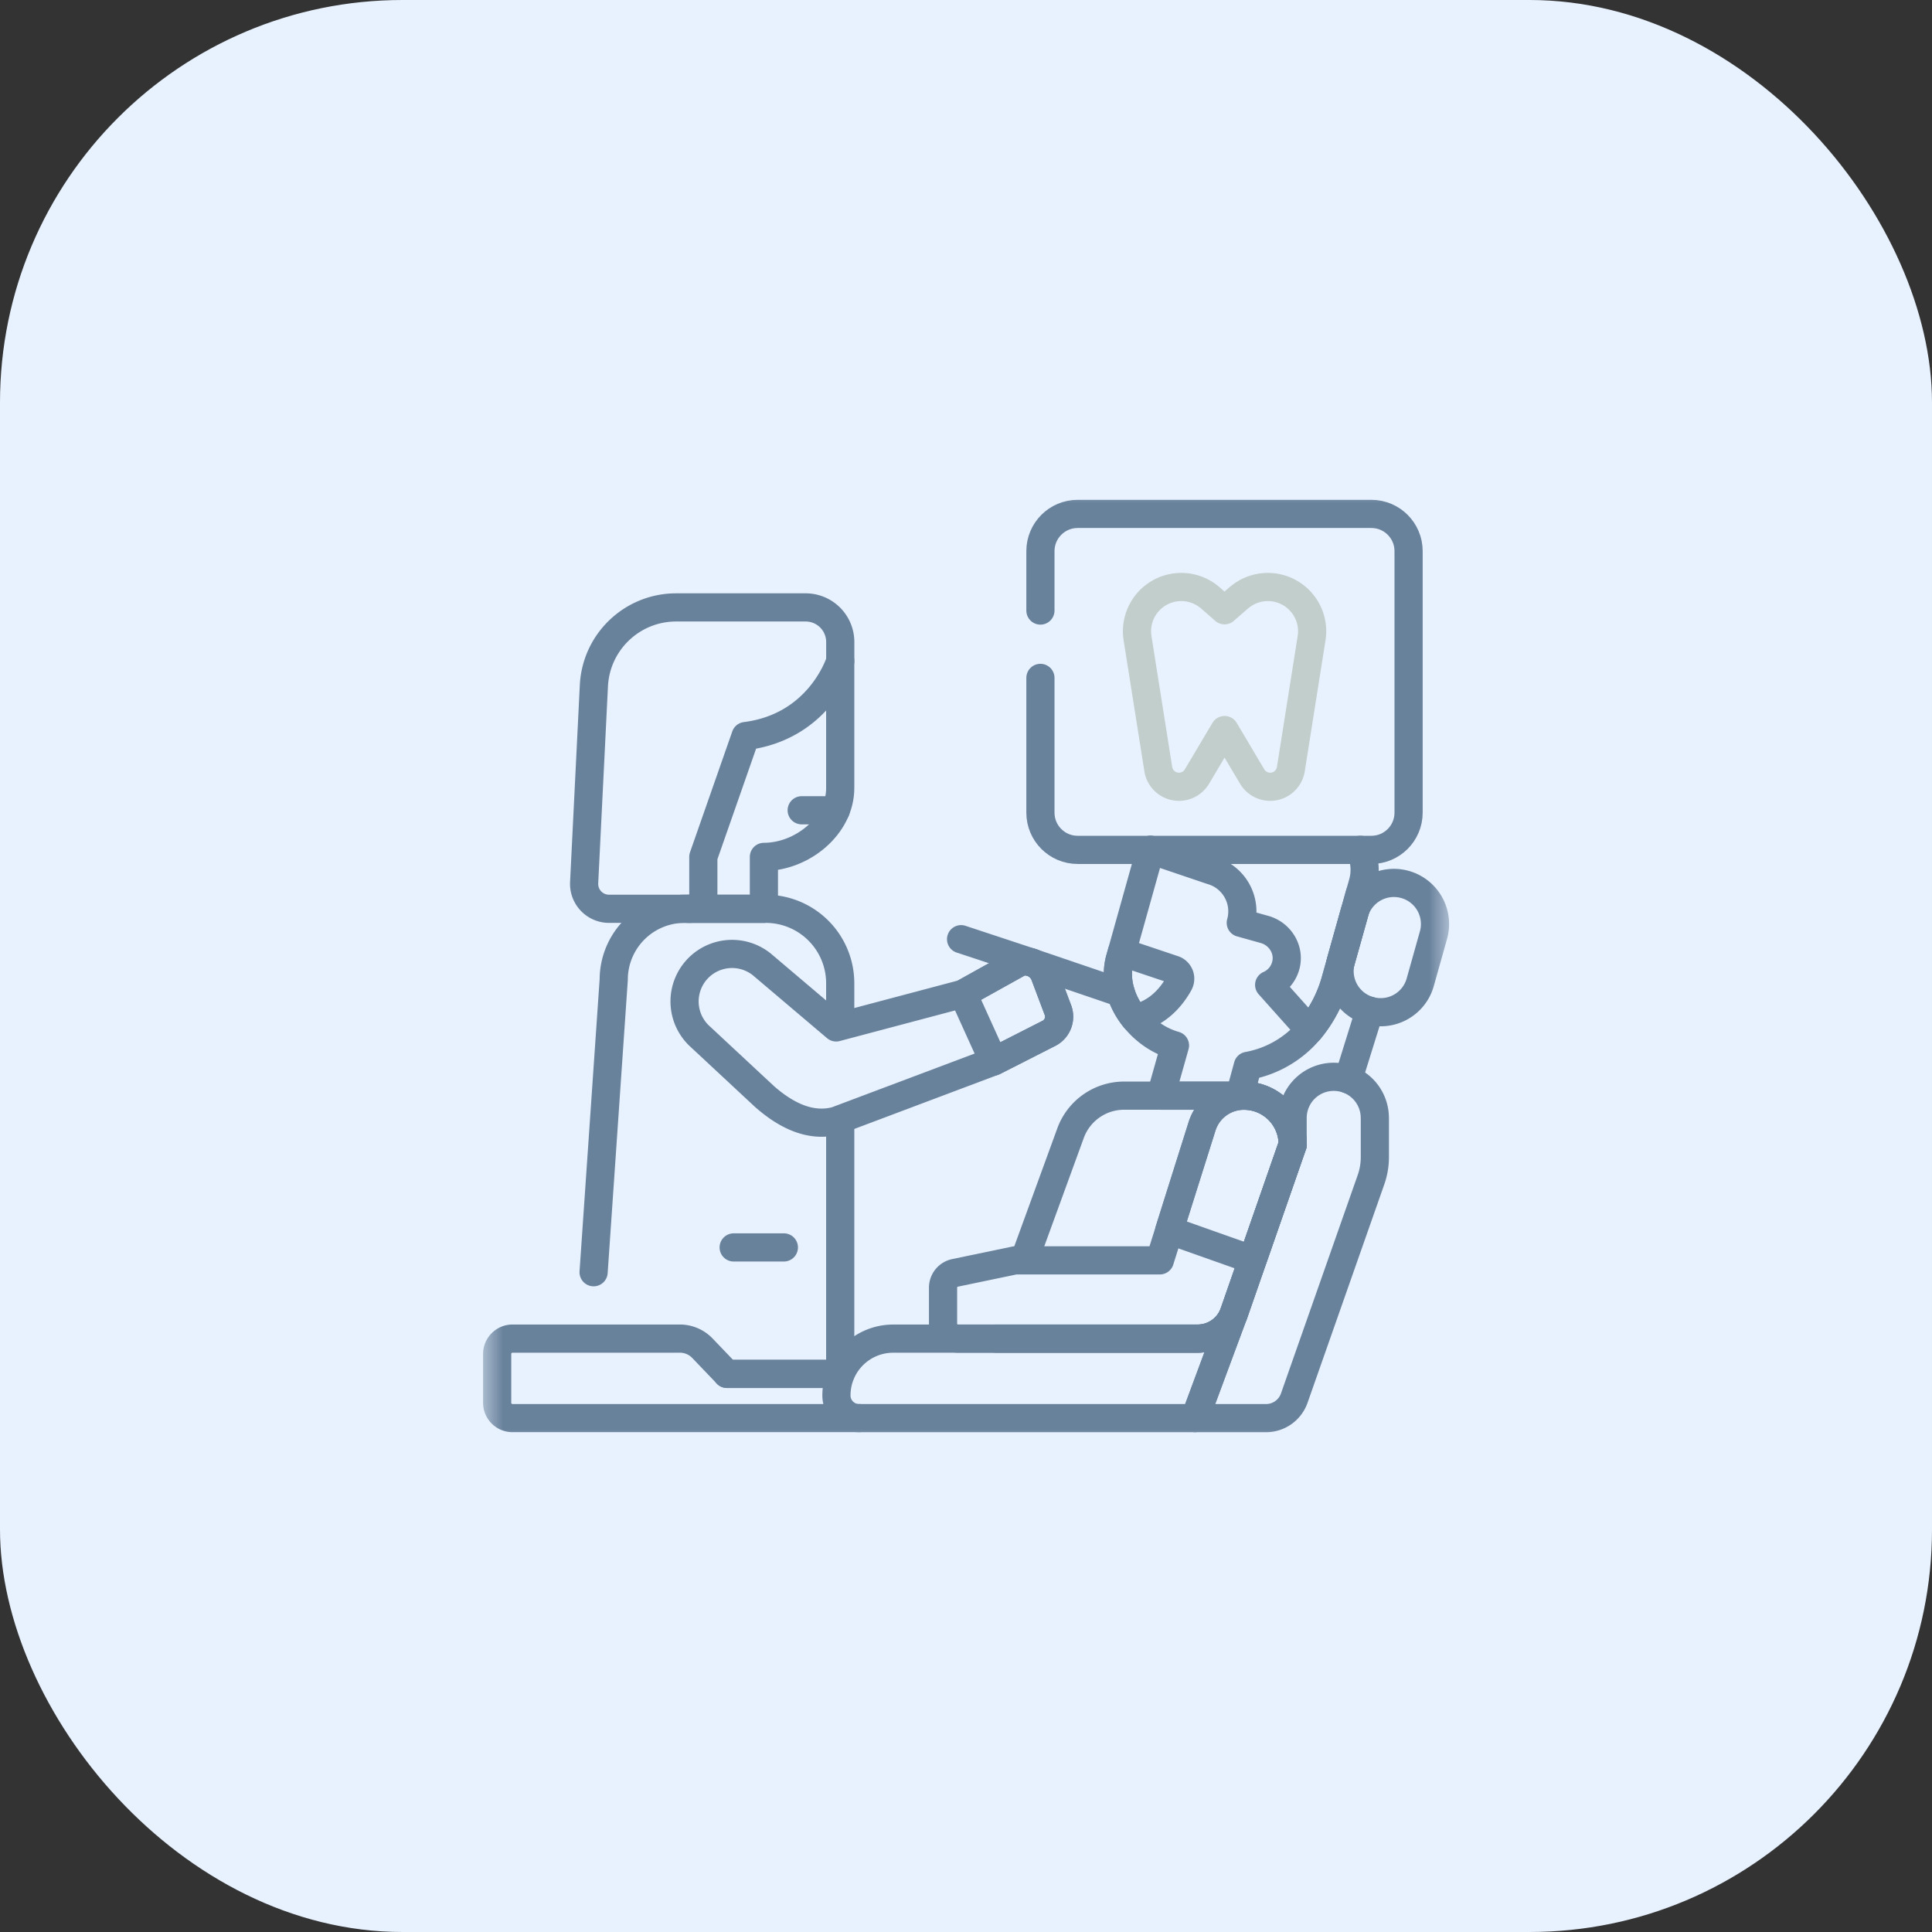 <svg xmlns="http://www.w3.org/2000/svg" width="48" height="48" fill="none" xmlns:v="https://vecta.io/nano"><rect width="100%" height="100%" fill="#333333" stroke="none"/><style><![CDATA[.B{stroke-width:.7}.C{stroke-miterlimit:10}.D{stroke-linejoin:round}.E{stroke:#69829c}.F{stroke-linecap:round}]]></style><rect width="48" height="48" rx="10" fill="#e8f2ff"/><mask id="A" maskUnits="userSpaceOnUse" x="12" y="12" width="24" height="24"><path d="M36 12H12V36H36V12Z" fill="#fff"/></mask><g mask="url(#A)" class="B C D"><path d="M33.783 22.204l-.6 2.141a3.33 3.33 0 0 1-.649 1.247 2.6 2.6 0 0 1-1.532.889l-.202.741h-1.96l.352-1.248c-.39-.109-.744-.355-1-.672h0c-.341-.421-.511-.968-.365-1.488l.044-.158.712-2.542" class="E F"/><path d="M33.796 21.114a1.2 1.2 0 0 1 .063.822l-.675 2.409a3.33 3.33 0 0 1-.649 1.247l-1.003-1.123a.73.73 0 0 0 .423-.526c.076-.378-.167-.747-.538-.851l-.59-.165a1.04 1.04 0 0 0 .039-.285c0-.461-.305-.885-.77-1.015l-1.514-.513m-3.847 12.143h5.022a.96.96 0 0 0 .905-.643l.459-1.318.996-2.86a1.2 1.2 0 0 0-.043-.32l-.012-.042a.92.92 0 0 0-.035-.096 1.21 1.21 0 0 0-.266-.402 1.17 1.17 0 0 0-.132-.114l-.097-.066a1.2 1.2 0 0 0-.268-.121 1.28 1.28 0 0 0-.176-.04 1.26 1.26 0 0 0-.185-.014h-2.975c-.594 0-1.126.372-1.33.93l-1.152 3.159" class="E F"/><path d="M34.158 27.774v.971a1.7 1.7 0 0 1-.096.565l-1.907 5.427c-.105.297-.385.496-.701.496h-1.766l.957-2.576.015-.042 1.455-4.178v-.663a1.02 1.02 0 1 1 2.042 0z" class="E"/><path d="M32.116 28.437l-.996 2.86-.459 1.318a.96.96 0 0 1-.905.643h-5.951c-.207 0-.375-.168-.375-.375v-.892c0-.178.125-.331.299-.367l1.492-.311h3.595l.235-.746.811-2.573a1.09 1.09 0 0 1 1.041-.77 1.21 1.21 0 0 1 1.215 1.215z" class="E"/><path d="M30.646 32.657l-.957 2.576h-8.345c-.311 0-.563-.252-.563-.563a1.41 1.41 0 0 1 1.412-1.412h7.564a.96.96 0 0 0 .889-.601zm3.382-7.547a1.02 1.02 0 0 1-.708-1.259l.324-1.154a1.021 1.021 0 1 1 1.966.551l-.324 1.154a1.02 1.02 0 0 1-1.259.708z" class="E"/><path d="M34.028 25.11l-.532 1.707M20.875 16.425v3.155c0 .944-.953 1.709-1.896 1.709v1.291h-1.878" class="E F"/><path d="M20.764 20.131h-.846m-5.17 11.477l.5-7.271a1.76 1.76 0 0 1 1.758-1.758h2.017a1.85 1.85 0 0 1 1.852 1.852v.8m-2.814 8.903h2.814v-6.241" class="E F"/><path d="M25.955 24.223l.329.873c.081.216-.008.458-.21.57l-1.387.705-3.915 1.474c-.654.175-1.27-.155-1.777-.601l-1.632-1.52a1.18 1.18 0 0 1 1.566-1.762l1.845 1.564 3.151-.836 1.353-.753c.248-.138.577.02.677.286z" class="E"/><path d="M25.955 24.223l.329.873c.081.216-.008.458-.21.57l-1.387.706-.762-1.681 1.353-.753c.248-.138.577.02.677.286zm3.336.212c-.163.294-.503.744-1.1.868h0c-.341-.421-.511-.969-.365-1.488l.044-.159 1.287.432a.24.24 0 0 1 .134.346z" class="E"/><path d="M27.847 24.668l-2.208-.752-1.761-.582m-2.534 11.898h-8.61a.38.38 0 0 1-.382-.382v-1.211c0-.211.171-.382.382-.382h4.154a.78.78 0 0 1 .566.242l.608.635h2.51m-1.097-3.142h-1.247" class="E F"/><path d="M30.779 14.851l-.356.311-.356-.311a1.1 1.1 0 0 0-1.806.999l.516 3.257a.52.52 0 0 0 .962.184l.685-1.153.685 1.153a.52.52 0 0 0 .962-.184l.516-3.257a1.1 1.1 0 0 0-1.806-.999z" stroke="#c1cecb"/><path d="M32.116 28.437l-.996 2.86-2.07-.732.811-2.573a1.09 1.09 0 0 1 1.041-.77 1.21 1.21 0 0 1 1.214 1.215zM20.875 16.425s-.494 1.628-2.351 1.862l-1.05 3.002v.948c0 .189-.153.342-.342.342h-1.998a.62.62 0 0 1-.621-.653l.242-4.89c.054-1.09.953-1.945 2.044-1.945h3.215a.86.86 0 0 1 .862.862v.473z" class="E"/><path d="M25.849 15.169v-1.476c0-.511.414-.925.925-.925h7.297c.511 0 .925.414.925.925v6.497c0 .511-.414.925-.925.925h-7.297c-.511 0-.925-.414-.925-.925v-3.348" class="E F"/></g></svg>